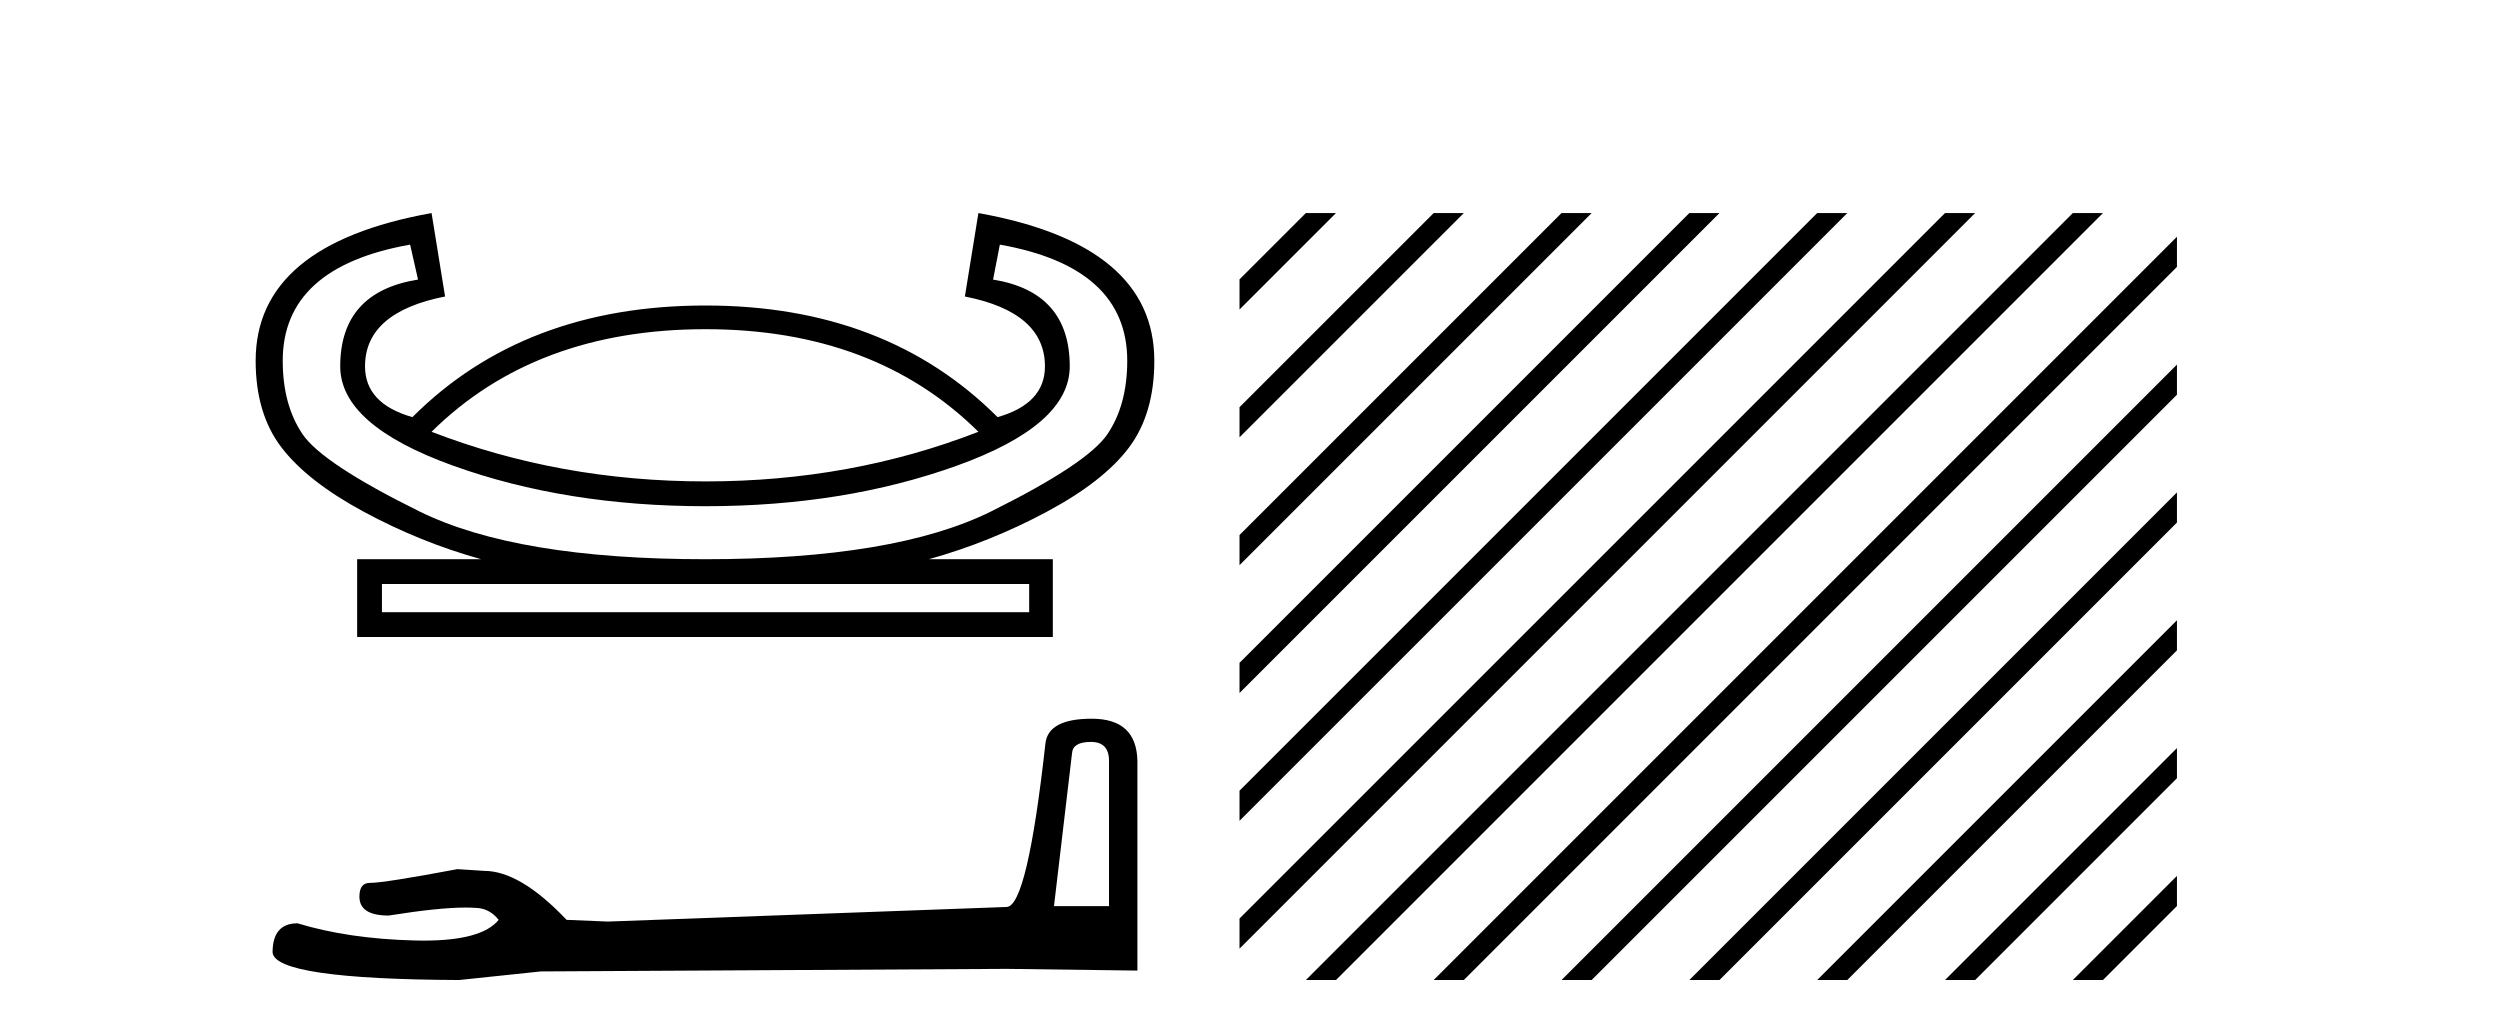 <?xml version='1.0' encoding='UTF-8' standalone='yes'?><svg xmlns='http://www.w3.org/2000/svg' xmlns:xlink='http://www.w3.org/1999/xlink' width='99.0' height='41.0' ><path d='M 27.94 13.036 Q 34.637 13.036 38.745 17.099 Q 33.7 19.064 27.94 19.064 Q 22.18 19.064 17.09 17.099 Q 21.198 13.036 27.94 13.036 ZM 39.594 9.687 Q 44.639 10.58 44.639 14.286 Q 44.639 16.027 43.858 17.188 Q 43.076 18.349 39.259 20.247 Q 35.441 22.145 27.94 22.145 Q 20.438 22.145 16.599 20.247 Q 12.759 18.349 11.977 17.188 Q 11.196 16.027 11.196 14.286 Q 11.196 10.58 16.241 9.687 L 16.554 11.071 Q 13.473 11.562 13.473 14.509 Q 13.473 16.831 17.938 18.439 Q 22.403 20.046 27.94 20.046 Q 33.432 20.046 37.897 18.439 Q 42.362 16.831 42.362 14.509 Q 42.362 11.562 39.326 11.071 L 39.594 9.687 ZM 40.755 23.127 L 40.755 24.243 L 15.125 24.243 L 15.125 23.127 ZM 17.09 8.437 Q 10.124 9.687 10.124 14.286 Q 10.124 16.385 11.151 17.724 Q 12.178 19.064 14.411 20.269 Q 16.643 21.475 19.054 22.145 L 14.143 22.145 L 14.143 25.225 L 41.692 25.225 L 41.692 22.145 L 36.781 22.145 Q 39.192 21.475 41.447 20.269 Q 43.701 19.064 44.706 17.724 Q 45.711 16.385 45.711 14.286 Q 45.711 9.687 38.745 8.437 L 38.209 11.741 Q 41.38 12.366 41.38 14.509 Q 41.38 15.983 39.504 16.519 Q 35.084 12.098 27.94 12.098 Q 20.751 12.098 16.331 16.519 Q 14.455 15.983 14.455 14.509 Q 14.455 12.366 17.625 11.741 L 17.09 8.437 Z' style='fill:#000000;stroke:none' /><path d='M 43.202 29.38 Q 43.917 29.38 43.917 30.129 L 43.917 35.882 L 41.738 35.882 L 42.453 29.822 Q 42.487 29.38 43.202 29.38 ZM 43.236 28.461 Q 41.5 28.461 41.398 29.448 Q 40.683 35.882 39.866 35.916 L 24.071 36.494 L 22.437 36.426 Q 20.598 34.486 19.169 34.486 Q 18.658 34.452 18.113 34.418 Q 15.22 34.963 14.641 34.963 Q 14.233 34.963 14.233 35.507 Q 14.233 36.256 15.39 36.256 Q 17.378 35.939 18.439 35.939 Q 18.632 35.939 18.794 35.95 Q 19.373 35.95 19.747 36.426 Q 19.084 37.248 16.776 37.248 Q 16.599 37.248 16.411 37.243 Q 13.79 37.175 11.782 36.563 Q 10.794 36.563 10.794 37.72 Q 10.897 38.775 18.181 38.809 L 21.415 38.469 L 39.866 38.367 L 45.041 38.435 L 45.041 30.129 Q 45.006 28.461 43.236 28.461 Z' style='fill:#000000;stroke:none' /><path d='M 51.712 8.437 L 49.085 11.063 L 49.085 12.256 L 52.607 8.735 L 52.905 8.437 ZM 56.774 8.437 L 49.085 16.125 L 49.085 16.125 L 49.085 17.318 L 57.669 8.735 L 57.967 8.437 ZM 61.836 8.437 L 49.085 21.187 L 49.085 21.187 L 49.085 22.38 L 49.085 22.38 L 62.731 8.735 L 63.029 8.437 ZM 66.898 8.437 L 49.085 26.249 L 49.085 26.249 L 49.085 27.442 L 49.085 27.442 L 67.793 8.735 L 68.091 8.437 ZM 71.96 8.437 L 49.085 31.311 L 49.085 32.504 L 72.855 8.735 L 73.153 8.437 ZM 77.022 8.437 L 49.085 36.373 L 49.085 37.567 L 77.917 8.735 L 78.215 8.437 ZM 82.084 8.437 L 52.01 38.511 L 51.712 38.809 L 52.905 38.809 L 82.979 8.735 L 83.277 8.437 ZM 86.207 9.376 L 57.072 38.511 L 56.774 38.809 L 57.967 38.809 L 86.207 10.569 L 86.207 9.376 ZM 86.207 14.438 L 62.134 38.511 L 61.836 38.809 L 63.029 38.809 L 86.207 15.631 L 86.207 14.438 ZM 86.207 19.5 L 67.196 38.511 L 66.898 38.809 L 68.091 38.809 L 86.207 20.693 L 86.207 19.5 ZM 86.207 24.562 L 72.258 38.511 L 71.96 38.809 L 73.153 38.809 L 86.207 25.755 L 86.207 24.562 ZM 86.207 29.624 L 77.32 38.511 L 77.022 38.809 L 78.215 38.809 L 86.207 30.817 L 86.207 29.624 ZM 86.207 34.686 L 82.382 38.511 L 82.084 38.809 L 83.277 38.809 L 86.207 35.879 L 86.207 34.686 Z' style='fill:#000000;stroke:none' /></svg>